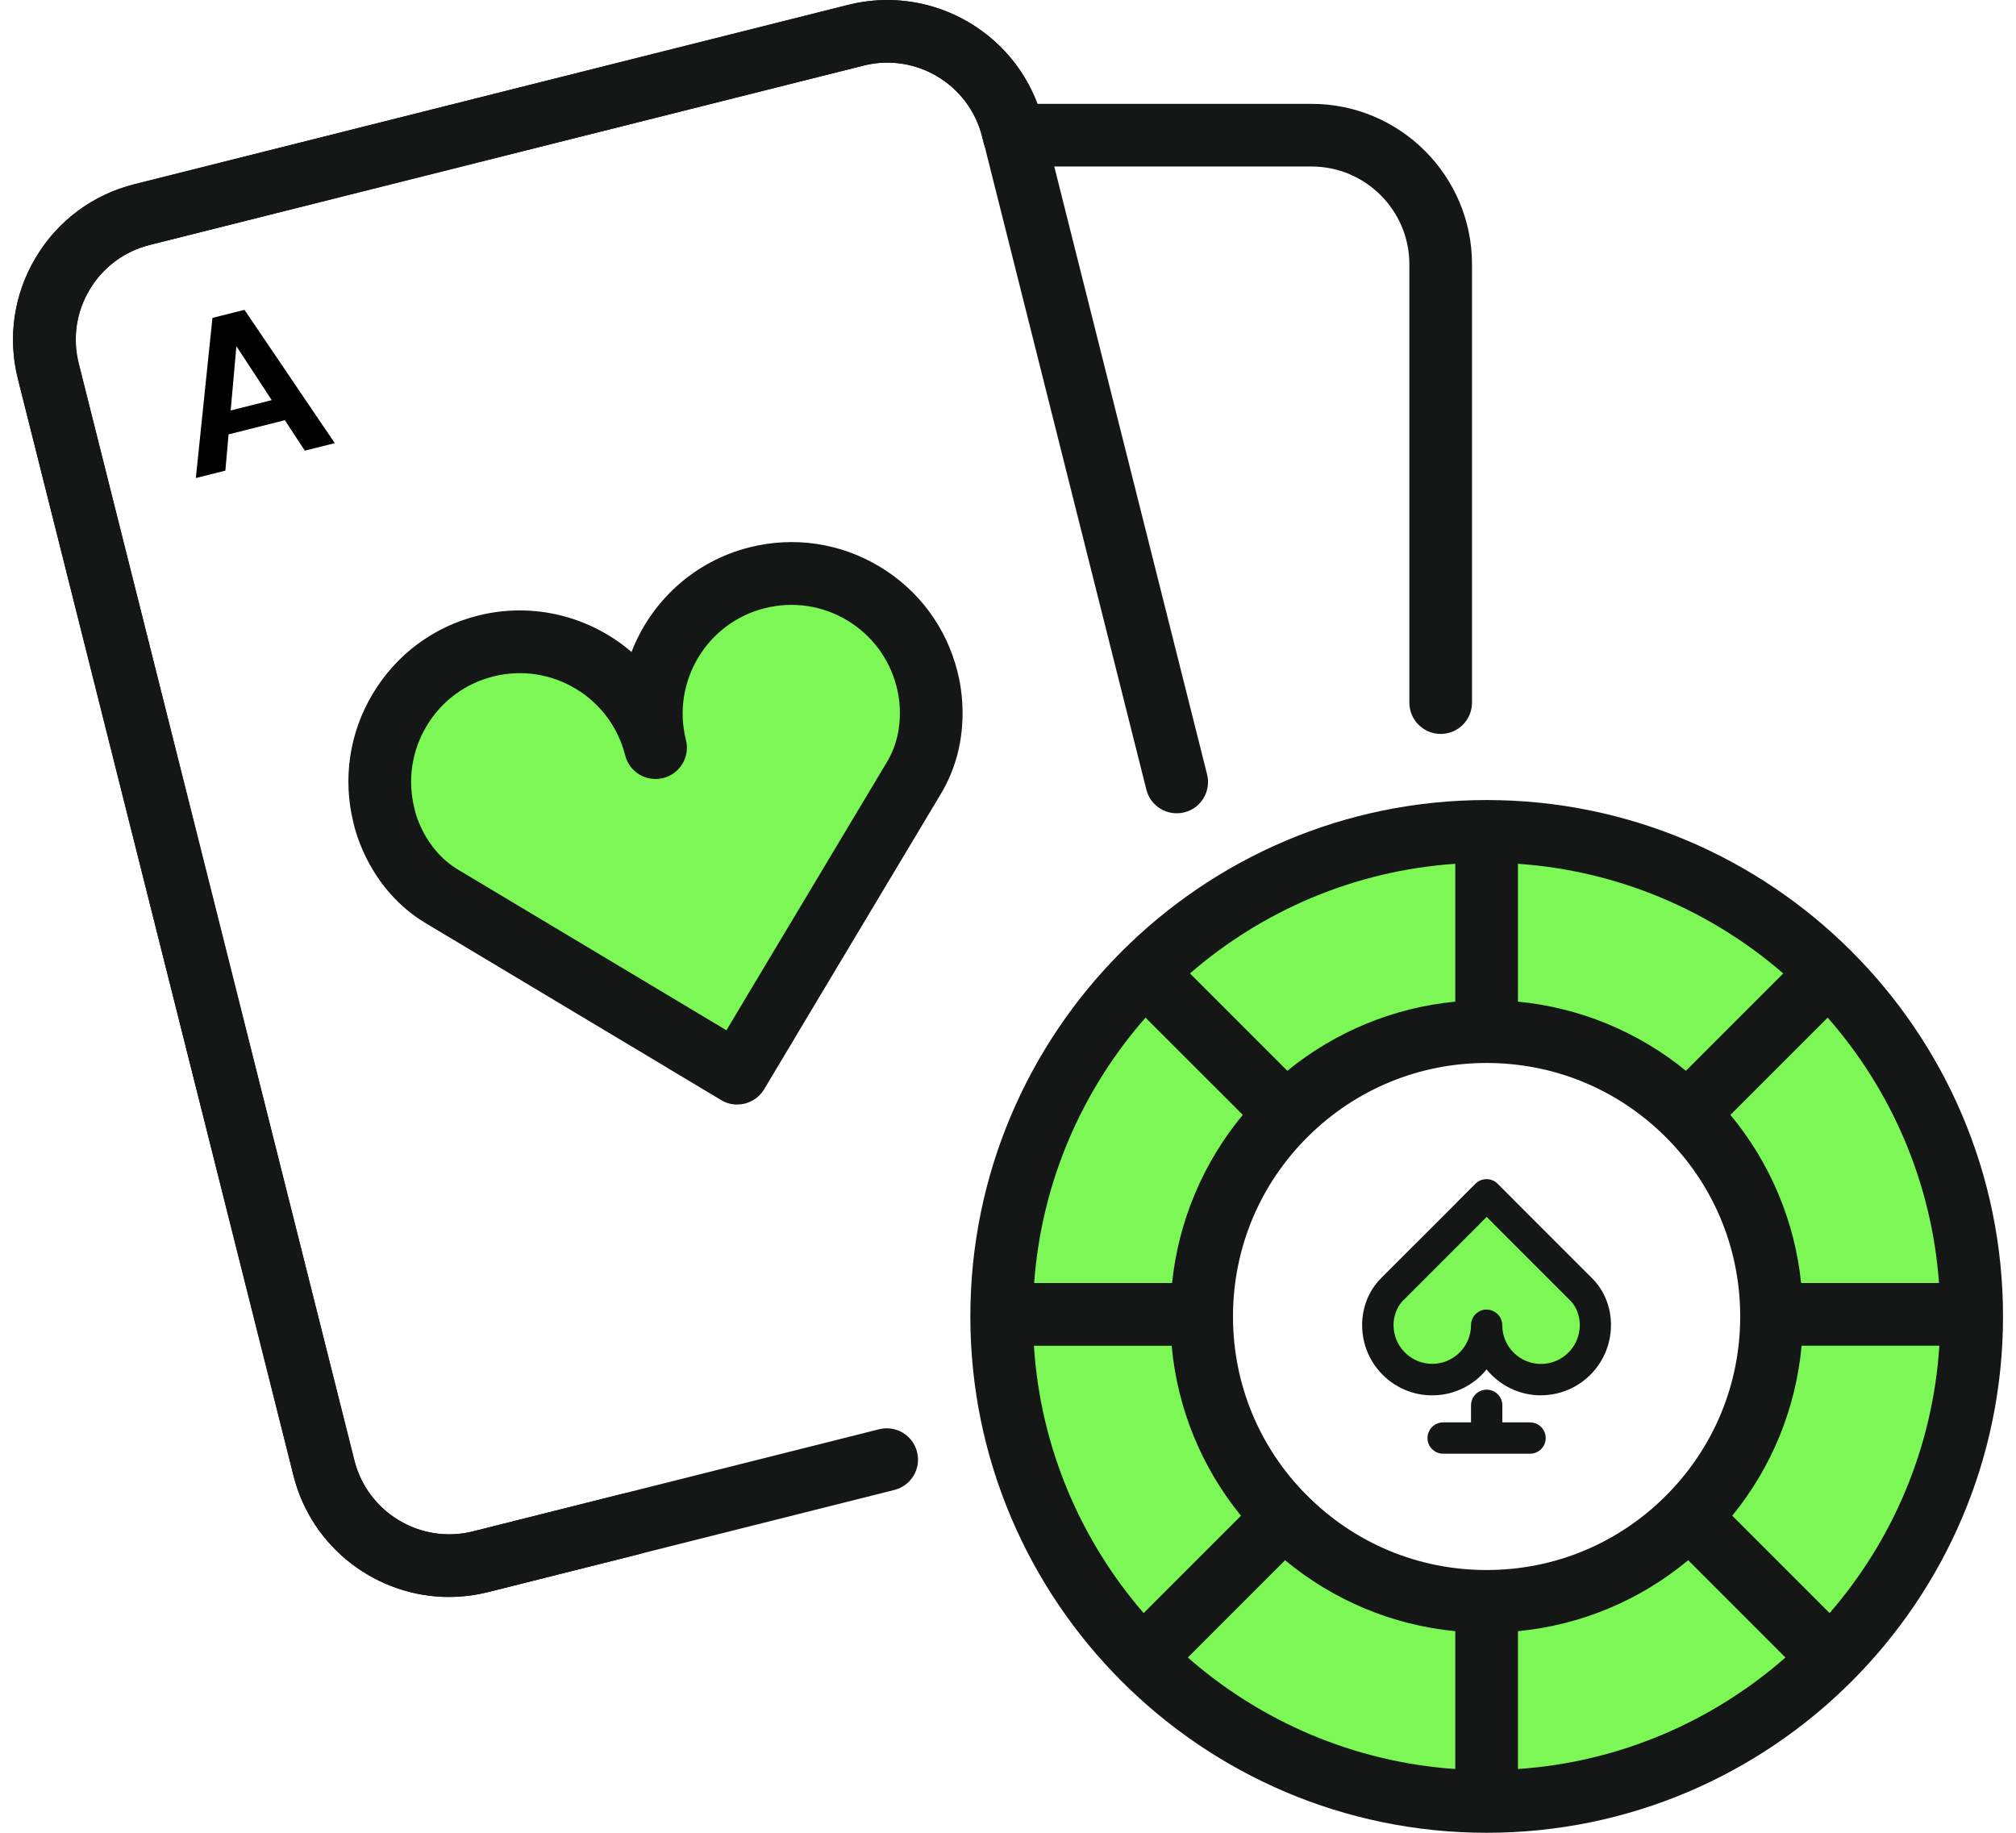 <svg width="66" height="60" viewBox="0 0 66 60" fill="none" xmlns="http://www.w3.org/2000/svg">
<path d="M14.703 52.28C12.352 52.28 10.206 50.688 9.608 48.306L0.586 12.405C0.245 11.043 0.453 9.63 1.173 8.428C1.893 7.223 3.04 6.372 4.401 6.031L27.769 0.159C30.579 -0.546 33.438 1.164 34.143 3.972L39.517 25.35C39.656 25.899 39.323 26.458 38.774 26.594C38.225 26.732 37.666 26.399 37.53 25.85L32.156 4.472C31.726 2.759 29.982 1.715 28.272 2.146L4.904 8.018C4.075 8.225 3.375 8.746 2.937 9.479C2.499 10.212 2.37 11.074 2.581 11.902L11.603 47.806C12.034 49.518 13.775 50.562 15.488 50.131L28.779 46.79C29.331 46.652 29.887 46.985 30.023 47.534C30.161 48.083 29.828 48.641 29.279 48.777L15.988 52.118C15.559 52.226 15.131 52.277 14.708 52.277L14.703 52.28Z" fill="#151716"/>
<path d="M14.703 52.28C12.352 52.28 10.206 50.688 9.608 48.306L0.586 12.405C0.245 11.043 0.453 9.63 1.173 8.428C1.893 7.223 3.04 6.372 4.401 6.031L27.769 0.159C30.382 -0.497 33.038 0.936 33.964 3.4H42.938C45.835 3.4 48.191 5.756 48.191 8.653V23.002C48.191 23.568 47.732 24.027 47.166 24.027C46.599 24.027 46.14 23.568 46.14 23.002V8.653C46.14 6.889 44.704 5.451 42.938 5.451H33.197C32.728 5.451 32.318 5.131 32.202 4.674L32.151 4.472C31.72 2.759 29.977 1.715 28.267 2.149L4.898 8.02C4.07 8.228 3.37 8.748 2.932 9.482C2.493 10.215 2.365 11.076 2.575 11.905L11.598 47.808C12.029 49.521 13.77 50.564 15.483 50.134L20.38 48.903C20.928 48.764 21.488 49.098 21.623 49.647C21.762 50.195 21.428 50.754 20.88 50.89L15.983 52.121C15.554 52.228 15.126 52.28 14.703 52.28Z" fill="#151716"/>
<path d="M39.561 46.023C39.225 46.023 38.902 45.839 38.743 45.518C38.702 45.436 38.674 45.349 38.658 45.262C38.548 44.747 38.476 44.218 38.446 43.69C38.446 43.677 38.446 43.665 38.446 43.657C38.435 43.477 38.43 43.288 38.43 43.098C38.43 42.942 38.433 42.785 38.441 42.631C38.441 42.595 38.446 42.554 38.448 42.516L38.453 42.431C38.459 42.344 38.464 42.26 38.471 42.172C38.476 42.126 38.481 42.078 38.487 42.031L38.499 41.926C38.507 41.857 38.515 41.788 38.525 41.718C38.533 41.665 38.541 41.606 38.551 41.549L38.564 41.47C38.574 41.403 38.584 41.337 38.597 41.272C38.607 41.211 38.62 41.149 38.633 41.09L38.651 40.998C38.661 40.944 38.674 40.888 38.684 40.834C38.7 40.762 38.717 40.696 38.735 40.629L38.751 40.565C38.764 40.508 38.779 40.455 38.794 40.398C38.812 40.334 38.833 40.267 38.851 40.201L38.874 40.126C38.889 40.075 38.905 40.026 38.92 39.975C38.943 39.901 38.969 39.829 38.994 39.757L39.01 39.714C39.028 39.662 39.046 39.611 39.064 39.56C39.094 39.478 39.125 39.401 39.156 39.321L39.225 39.149C39.258 39.07 39.294 38.99 39.328 38.913C39.353 38.855 39.376 38.803 39.402 38.752C39.441 38.67 39.479 38.593 39.517 38.514C39.543 38.462 39.569 38.411 39.597 38.36C39.641 38.278 39.681 38.201 39.725 38.124C39.751 38.078 39.779 38.026 39.807 37.978C39.851 37.901 39.897 37.824 39.943 37.749C39.974 37.701 40.002 37.652 40.033 37.603C40.079 37.532 40.128 37.457 40.176 37.383C40.207 37.339 40.24 37.291 40.271 37.242C40.322 37.17 40.374 37.098 40.422 37.029C40.458 36.98 40.494 36.934 40.53 36.885C40.838 36.486 41.412 36.411 41.812 36.719C42.212 37.026 42.286 37.601 41.979 38.001C41.951 38.039 41.922 38.075 41.894 38.114C41.851 38.173 41.81 38.229 41.769 38.288C41.743 38.324 41.717 38.362 41.692 38.401C41.648 38.465 41.61 38.524 41.571 38.585C41.545 38.626 41.52 38.665 41.497 38.703C41.458 38.765 41.422 38.826 41.384 38.891L41.315 39.011C41.279 39.078 41.243 39.139 41.21 39.203L41.145 39.329C41.112 39.393 41.081 39.457 41.051 39.521L40.994 39.647C40.961 39.719 40.933 39.785 40.904 39.849L40.848 39.99C40.822 40.052 40.797 40.119 40.774 40.183L40.722 40.331C40.694 40.408 40.676 40.467 40.656 40.526L40.597 40.721C40.581 40.772 40.566 40.824 40.553 40.875C40.54 40.919 40.53 40.96 40.52 41.003L40.502 41.072C40.489 41.126 40.474 41.18 40.461 41.234C40.453 41.272 40.443 41.313 40.435 41.355L40.415 41.455C40.404 41.501 40.394 41.547 40.387 41.593C40.379 41.642 40.371 41.693 40.364 41.744L40.348 41.839C40.34 41.88 40.335 41.921 40.33 41.962C40.322 42.016 40.317 42.067 40.312 42.121L40.299 42.244C40.297 42.275 40.292 42.303 40.289 42.334C40.284 42.406 40.279 42.472 40.274 42.542L40.264 42.711C40.258 42.844 40.253 42.97 40.253 43.098C40.253 43.249 40.258 43.401 40.266 43.549C40.266 43.559 40.266 43.572 40.266 43.583C40.292 44.024 40.353 44.475 40.451 44.913C40.51 45.185 40.443 45.467 40.271 45.682C40.171 45.806 40.043 45.9 39.897 45.959C39.787 46.003 39.671 46.026 39.558 46.026L39.561 46.023Z" fill="#151716"/>
<path d="M45.107 43.386C45.107 44.37 45.904 45.168 46.889 45.168C47.873 45.168 48.668 44.37 48.671 43.388C48.671 44.373 49.468 45.168 50.453 45.168C51.437 45.168 52.235 44.37 52.235 43.386C52.235 43.386 52.273 42.716 51.771 42.214C51.419 41.863 50.048 40.491 49.253 39.696L48.676 39.117L48.099 39.694C47.304 40.488 45.932 41.863 45.581 42.214C45.079 42.716 45.117 43.386 45.117 43.386H45.107Z" fill="#7CF755"/>
<path d="M50.45 45.68C49.732 45.68 49.091 45.349 48.668 44.831C48.248 45.349 47.607 45.68 46.886 45.68C45.625 45.68 44.597 44.654 44.594 43.393C44.589 43.224 44.604 42.455 45.209 41.849L47.712 39.347C47.712 39.347 47.722 39.337 47.727 39.329L48.304 38.752C48.494 38.562 48.794 38.552 48.996 38.721C49.009 38.732 49.02 38.742 49.03 38.752L49.607 39.329C49.607 39.329 49.617 39.339 49.622 39.347L52.125 41.849C52.742 42.465 52.745 43.244 52.74 43.396C52.732 44.654 51.707 45.678 50.445 45.678L50.45 45.68ZM48.668 42.873C48.95 42.873 49.181 43.103 49.181 43.385C49.181 44.085 49.75 44.652 50.45 44.652C51.15 44.652 51.719 44.083 51.719 43.383C51.719 43.373 51.719 43.362 51.719 43.352C51.719 43.352 51.73 42.898 51.404 42.573L48.886 40.055C48.886 40.055 48.876 40.044 48.871 40.037L48.671 39.837L48.471 40.037C48.471 40.037 48.461 40.047 48.456 40.055L45.938 42.573C45.612 42.898 45.622 43.355 45.622 43.357C45.622 43.362 45.622 43.375 45.622 43.38C45.622 44.08 46.191 44.649 46.889 44.649C47.586 44.649 48.158 44.08 48.158 43.383C48.158 43.101 48.389 42.87 48.671 42.87L48.668 42.873Z" fill="#151716"/>
<path d="M50.091 47.59H47.245C46.963 47.59 46.733 47.36 46.733 47.078C46.733 46.796 46.963 46.565 47.245 46.565H50.091C50.373 46.565 50.604 46.796 50.604 47.078C50.604 47.36 50.373 47.59 50.091 47.59Z" fill="#151716"/>
<path d="M48.671 47.475C48.389 47.475 48.158 47.244 48.158 46.962V46.006C48.158 45.724 48.389 45.493 48.671 45.493C48.953 45.493 49.184 45.724 49.184 46.006V46.962C49.184 47.244 48.953 47.475 48.671 47.475Z" fill="#151716"/>
<path d="M48.668 27.219V33.768C51.227 33.768 53.545 34.798 55.23 36.468C56.922 38.144 57.976 40.462 57.993 43.029C57.993 43.052 57.993 43.072 57.993 43.095C57.993 45.654 56.963 47.972 55.294 49.657C53.604 51.364 51.258 52.423 48.666 52.423C46.074 52.423 43.727 51.364 42.038 49.657C40.369 47.972 39.338 45.654 39.338 43.095C39.338 43.072 39.338 43.052 39.338 43.029C39.356 40.462 40.41 38.142 42.102 36.468C43.786 34.798 46.104 33.768 48.663 33.768V27.219C39.894 27.219 32.784 34.329 32.784 43.098C32.784 51.867 39.894 58.977 48.663 58.977C57.432 58.977 64.542 51.867 64.542 43.098C64.542 34.329 57.432 27.219 48.663 27.219H48.668Z" fill="#7CF755"/>
<path d="M48.671 60C39.351 60 31.767 52.418 31.767 43.096C31.767 33.773 39.348 26.191 48.671 26.191C57.993 26.191 65.575 33.773 65.575 43.096C65.575 52.418 57.993 60 48.671 60ZM38.887 54.262C41.261 56.344 44.302 57.682 47.643 57.913V53.4C45.586 53.2 43.661 52.395 42.071 51.077L38.887 54.262ZM49.696 53.4V57.913C53.037 57.685 56.078 56.344 58.453 54.262L55.268 51.077C53.678 52.398 51.753 53.2 49.696 53.4ZM56.712 49.621L59.898 52.808C61.96 50.429 63.278 47.39 63.491 44.055H58.981C58.794 46.101 58.009 48.026 56.712 49.618V49.621ZM33.848 44.055C34.061 47.388 35.382 50.429 37.441 52.808L40.628 49.621C39.33 48.029 38.546 46.103 38.358 44.057H33.848V44.055ZM42.769 48.936C44.34 50.523 46.435 51.398 48.668 51.398C50.901 51.398 52.996 50.523 54.568 48.936C56.117 47.372 56.971 45.298 56.971 43.098V43.085C56.971 43.072 56.971 43.057 56.971 43.044V43.039C56.955 40.829 56.081 38.755 54.509 37.201C52.945 35.652 50.871 34.799 48.668 34.799C46.466 34.799 44.394 35.652 42.828 37.201C41.256 38.755 40.382 40.829 40.366 43.039V43.044C40.366 43.044 40.366 43.065 40.366 43.075V43.101C40.366 45.301 41.22 47.375 42.769 48.939V48.936ZM58.965 42.003H63.48C63.239 38.688 61.904 35.67 59.834 33.314L56.65 36.498C57.953 38.07 58.755 39.973 58.965 42.003ZM33.856 42.003H38.371C38.584 39.973 39.384 38.07 40.687 36.498L37.502 33.314C35.433 35.673 34.097 38.688 33.856 42.003ZM38.959 31.868L42.145 35.055C43.722 33.77 45.622 32.988 47.643 32.791V28.278C44.335 28.504 41.32 29.819 38.956 31.868H38.959ZM49.696 32.791C51.719 32.988 53.619 33.77 55.194 35.055L58.381 31.868C56.017 29.822 53.001 28.506 49.694 28.278V32.791H49.696Z" fill="#151716"/>
<path d="M30.349 22.243C29.731 19.789 27.241 18.297 24.787 18.915C22.334 19.533 20.844 22.022 21.459 24.476C20.841 22.022 18.352 20.533 15.898 21.148C13.444 21.763 11.952 24.256 12.57 26.709C12.57 26.709 12.893 28.404 14.465 29.345C15.562 30.001 19.849 32.565 22.331 34.053L24.136 35.135L25.215 33.33C26.703 30.845 29.267 26.558 29.923 25.461C30.864 23.889 30.346 22.243 30.346 22.243H30.349Z" fill="#7CF755"/>
<path d="M24.136 36.16C23.951 36.16 23.769 36.111 23.61 36.014L21.805 34.934C21.79 34.924 21.775 34.916 21.762 34.906L13.939 30.224C12.119 29.135 11.639 27.248 11.572 26.94C11.214 25.494 11.437 23.991 12.203 22.712C12.972 21.427 14.195 20.517 15.649 20.153C17.483 19.692 19.339 20.197 20.675 21.343C21.311 19.699 22.705 18.379 24.541 17.917C25.992 17.553 27.503 17.774 28.787 18.543C30.072 19.312 30.982 20.535 31.346 21.989C31.349 22.002 31.351 22.012 31.354 22.025C31.466 22.453 31.843 24.25 30.805 25.984L26.121 33.811C26.113 33.824 26.105 33.84 26.098 33.852L25.018 35.657C24.88 35.888 24.664 36.047 24.423 36.117C24.328 36.145 24.233 36.157 24.136 36.157V36.16ZM22.9 33.201L23.782 33.729L24.313 32.842C24.321 32.829 24.328 32.814 24.336 32.801L29.044 24.935C29.723 23.797 29.369 22.555 29.367 22.543C29.359 22.515 29.351 22.484 29.346 22.456C29.108 21.55 28.536 20.789 27.733 20.307C26.918 19.82 25.962 19.679 25.039 19.91C23.136 20.386 21.977 22.325 22.457 24.227C22.595 24.776 22.262 25.335 21.71 25.471C21.162 25.609 20.603 25.276 20.467 24.727C19.988 22.825 18.052 21.666 16.149 22.145C15.229 22.376 14.452 22.953 13.965 23.768C13.478 24.584 13.336 25.54 13.567 26.463C13.572 26.484 13.578 26.502 13.58 26.522C13.58 26.527 13.857 27.789 14.993 28.468L22.859 33.176C22.875 33.186 22.89 33.194 22.903 33.204L22.9 33.201Z" fill="#151716"/>
<path d="M9.978 14.753L10.96 14.507L8.003 10.143L6.955 10.407L6.411 15.65L7.378 15.407L7.483 14.22L9.326 13.756L9.978 14.751V14.753ZM7.552 13.438L7.739 11.333L8.896 13.099L7.552 13.438Z" fill="black"/>
</svg>
